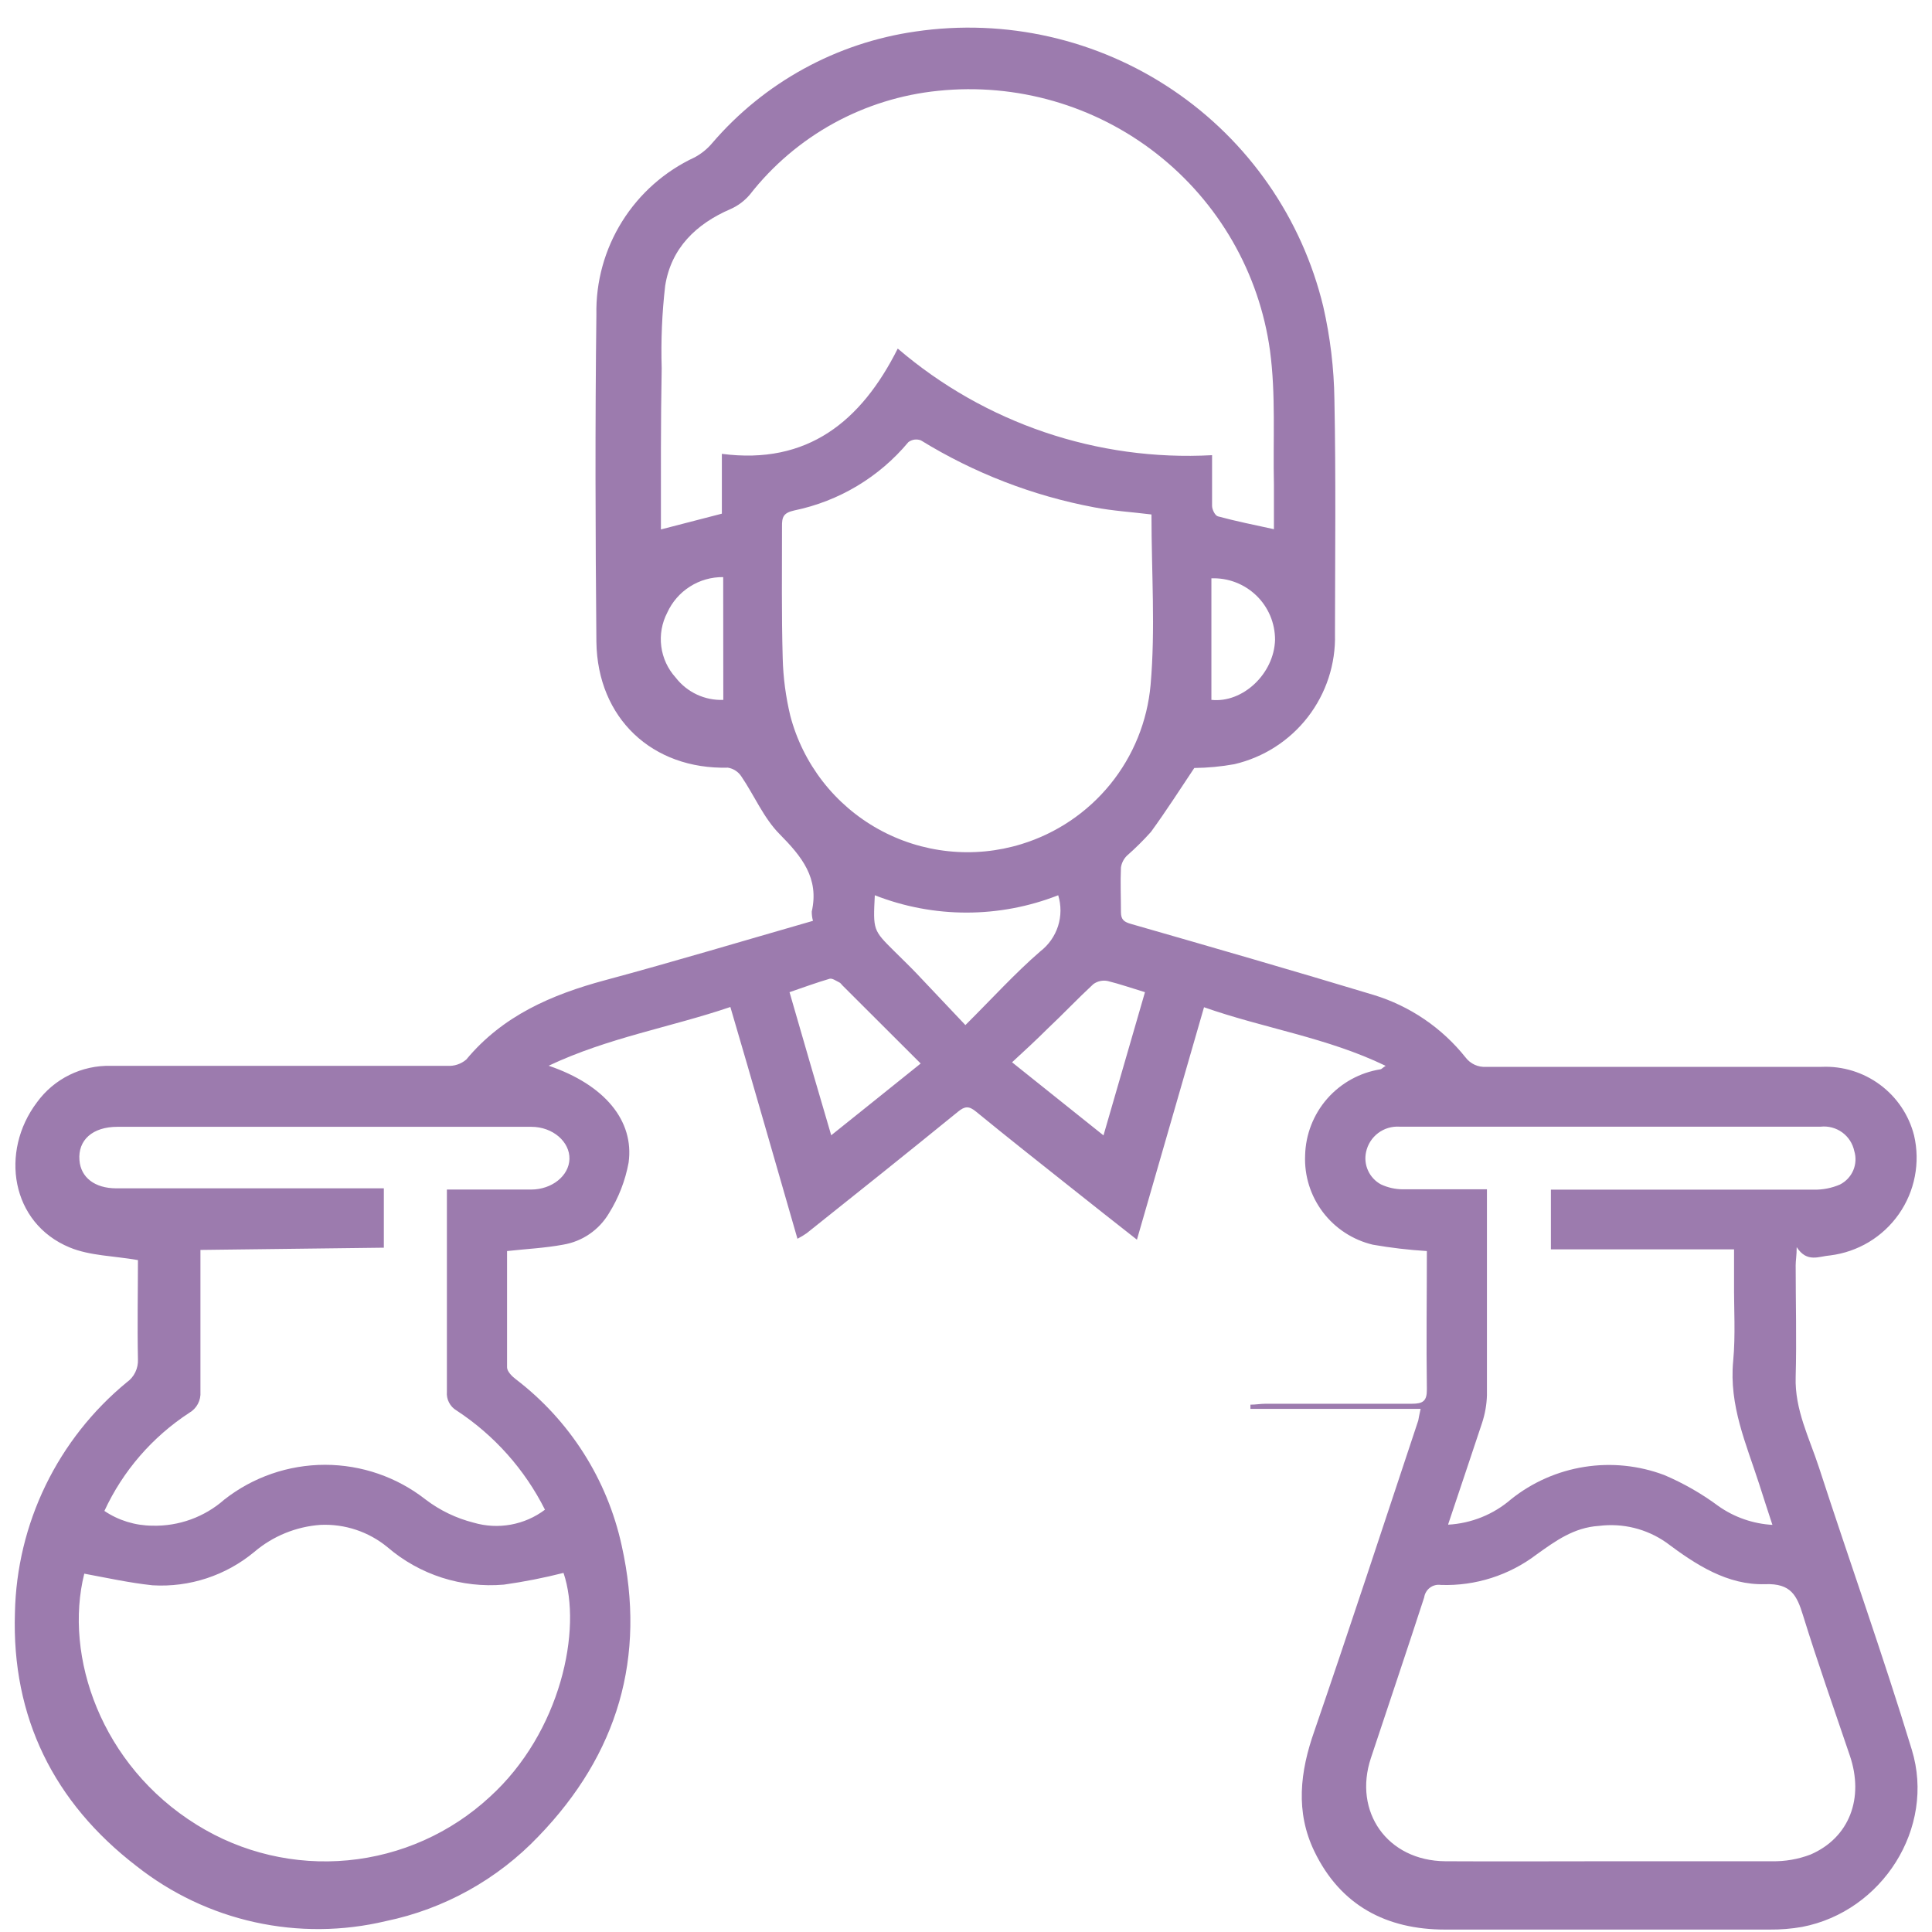 <svg xmlns="http://www.w3.org/2000/svg" width="55" height="55" viewBox="0 0 55 55" fill="none"><path d="M40.442 40.108H35.597V39.988C35.744 39.988 35.887 39.962 36.033 39.962C37.421 39.962 38.806 39.962 40.194 39.962C40.512 39.962 40.624 39.883 40.62 39.549C40.601 38.237 40.62 36.921 40.62 35.615C40.105 35.583 39.592 35.523 39.083 35.434C38.516 35.3 38.013 34.972 37.661 34.509C37.309 34.045 37.129 33.473 37.154 32.891C37.168 32.297 37.391 31.726 37.782 31.278C38.175 30.831 38.711 30.534 39.299 30.441C39.322 30.441 39.338 30.415 39.446 30.342C37.778 29.535 35.992 29.278 34.276 28.674L32.366 35.291C31.71 34.773 31.093 34.293 30.485 33.806C29.581 33.088 28.677 32.376 27.785 31.645C27.585 31.48 27.467 31.489 27.276 31.645C25.847 32.808 24.411 33.956 22.966 35.106C22.882 35.165 22.793 35.218 22.702 35.265C22.065 33.063 21.448 30.895 20.792 28.667C19.092 29.246 17.322 29.535 15.619 30.339C17.21 30.879 18.06 31.903 17.895 33.098C17.801 33.609 17.611 34.099 17.335 34.541C17.195 34.776 17.006 34.978 16.78 35.132C16.554 35.287 16.297 35.389 16.026 35.434C15.514 35.529 14.989 35.554 14.435 35.615C14.435 36.708 14.435 37.817 14.435 38.926C14.435 39.041 14.575 39.181 14.683 39.263C16.218 40.435 17.287 42.113 17.698 43.998C18.407 47.176 17.586 49.941 15.329 52.277C14.16 53.504 12.645 54.346 10.984 54.69C9.759 54.982 8.484 54.992 7.254 54.721C6.024 54.45 4.873 53.903 3.885 53.123C1.533 51.314 0.329 48.886 0.425 45.912C0.451 44.654 0.749 43.417 1.298 42.285C1.848 41.152 2.636 40.152 3.608 39.352C3.712 39.279 3.796 39.18 3.851 39.066C3.907 38.951 3.933 38.825 3.927 38.697C3.907 37.725 3.927 36.749 3.927 35.872C3.236 35.751 2.561 35.751 1.985 35.513C0.307 34.82 -0.008 32.783 1.052 31.381C1.292 31.05 1.609 30.783 1.975 30.602C2.342 30.421 2.747 30.332 3.156 30.342C6.34 30.342 9.532 30.342 12.735 30.342C12.931 30.355 13.123 30.291 13.273 30.164C14.31 28.915 15.702 28.315 17.223 27.905C19.197 27.374 21.151 26.786 23.144 26.214C23.119 26.128 23.108 26.039 23.109 25.95C23.326 24.997 22.823 24.383 22.196 23.748C21.74 23.29 21.476 22.648 21.104 22.102C21.061 22.036 21.005 21.98 20.939 21.938C20.873 21.895 20.799 21.866 20.722 21.854C18.57 21.908 17.01 20.449 16.978 18.275C16.95 15.17 16.94 12.062 16.978 8.954C16.96 8.018 17.215 7.096 17.712 6.302C18.209 5.507 18.926 4.874 19.776 4.479C19.966 4.377 20.135 4.24 20.273 4.076C21.752 2.349 23.811 1.219 26.063 0.897C28.627 0.52 31.24 1.114 33.388 2.563C35.536 4.011 37.063 6.209 37.67 8.725C37.869 9.595 37.976 10.483 37.988 11.376C38.032 13.6 38.007 15.825 38.004 18.049C38.027 18.902 37.754 19.736 37.232 20.412C36.71 21.087 35.971 21.561 35.139 21.755C34.763 21.823 34.382 21.859 33.999 21.863C33.611 22.442 33.207 23.077 32.764 23.684C32.55 23.923 32.321 24.149 32.08 24.361C31.989 24.452 31.93 24.569 31.911 24.695C31.892 25.114 31.911 25.537 31.911 25.966C31.911 26.189 32.007 26.249 32.21 26.306C34.512 26.967 36.813 27.631 39.105 28.324C40.138 28.639 41.05 29.26 41.722 30.104C41.79 30.194 41.88 30.265 41.982 30.312C42.085 30.359 42.198 30.379 42.311 30.371C45.494 30.371 48.677 30.371 51.861 30.371C52.457 30.345 53.044 30.526 53.523 30.882C54.002 31.238 54.344 31.747 54.49 32.325C54.579 32.708 54.586 33.104 54.511 33.49C54.437 33.875 54.282 34.24 54.057 34.562C53.832 34.884 53.541 35.155 53.205 35.358C52.868 35.56 52.493 35.69 52.103 35.739C51.784 35.761 51.444 35.961 51.148 35.503C51.148 35.742 51.119 35.882 51.119 36.022C51.119 37.08 51.148 38.138 51.119 39.2C51.09 40.131 51.507 40.932 51.781 41.771C52.653 44.456 53.605 47.116 54.426 49.814C55.105 52.039 53.583 54.416 51.304 54.855C50.996 54.909 50.684 54.934 50.371 54.931C47.299 54.931 44.227 54.931 41.139 54.931C39.471 54.931 38.163 54.248 37.418 52.706C36.874 51.581 37.008 50.437 37.418 49.277C38.427 46.341 39.395 43.388 40.375 40.439C40.391 40.353 40.407 40.261 40.442 40.108ZM18.815 15.072L20.55 14.623V12.92C22.988 13.238 24.516 11.998 25.557 9.923C28.037 12.048 31.242 13.136 34.505 12.958C34.505 13.483 34.505 13.943 34.505 14.401C34.505 14.506 34.591 14.681 34.674 14.7C35.19 14.84 35.712 14.944 36.266 15.065C36.266 14.655 36.266 14.226 36.266 13.794C36.237 12.523 36.323 11.232 36.154 9.98C35.848 7.766 34.691 5.757 32.929 4.377C31.167 2.997 28.937 2.355 26.709 2.585C25.663 2.69 24.648 3.006 23.726 3.513C22.805 4.021 21.996 4.709 21.349 5.537C21.199 5.715 21.011 5.857 20.798 5.951C19.814 6.376 19.105 7.063 18.936 8.137C18.846 8.915 18.813 9.699 18.837 10.482C18.808 12.014 18.815 13.546 18.815 15.072ZM45.832 52.986C47.366 52.986 48.9 52.986 50.438 52.986C50.815 52.994 51.19 52.929 51.542 52.795C52.65 52.315 53.074 51.187 52.66 49.976C52.211 48.648 51.743 47.326 51.329 45.988C51.154 45.422 50.989 45.073 50.256 45.098C49.174 45.133 48.276 44.542 47.43 43.909C46.873 43.521 46.193 43.354 45.52 43.439C44.803 43.484 44.278 43.871 43.743 44.253C42.963 44.846 42.002 45.153 41.022 45.12C40.967 45.112 40.911 45.114 40.858 45.127C40.804 45.14 40.753 45.164 40.709 45.197C40.664 45.23 40.627 45.271 40.599 45.319C40.57 45.366 40.552 45.418 40.544 45.473C40.047 47.002 39.532 48.524 39.026 50.05C38.52 51.575 39.49 52.973 41.146 52.986C42.706 52.995 44.269 52.986 45.832 52.986ZM32.78 14.646C32.217 14.576 31.675 14.544 31.147 14.442C29.4 14.114 27.729 13.467 26.216 12.536C26.157 12.514 26.094 12.507 26.031 12.515C25.969 12.524 25.91 12.549 25.86 12.586C25.029 13.583 23.884 14.269 22.613 14.531C22.294 14.601 22.259 14.725 22.262 14.992C22.262 16.241 22.247 17.49 22.282 18.736C22.296 19.289 22.369 19.838 22.498 20.376C22.676 21.055 22.991 21.691 23.421 22.245C23.852 22.8 24.391 23.262 25.006 23.604C25.62 23.945 26.297 24.159 26.996 24.232C27.696 24.306 28.403 24.237 29.075 24.031C30.071 23.726 30.953 23.132 31.609 22.324C32.264 21.516 32.663 20.531 32.755 19.495C32.895 17.907 32.78 16.317 32.78 14.646ZM2.399 44.799C1.813 47.145 2.873 50.259 5.604 51.95C6.888 52.748 8.399 53.102 9.905 52.959C11.411 52.816 12.828 52.184 13.938 51.159C15.969 49.319 16.583 46.372 16.042 44.777C15.483 44.919 14.917 45.03 14.345 45.111C13.75 45.163 13.15 45.095 12.581 44.913C12.012 44.73 11.485 44.435 11.032 44.046C10.496 43.604 9.815 43.378 9.122 43.41C8.43 43.46 7.772 43.728 7.244 44.176C6.433 44.852 5.395 45.194 4.34 45.13C3.688 45.06 3.048 44.92 2.399 44.799ZM5.706 35.583V36.082C5.706 37.261 5.706 38.443 5.706 39.622C5.715 39.742 5.689 39.861 5.633 39.967C5.577 40.072 5.492 40.16 5.388 40.22C4.336 40.907 3.499 41.874 2.972 43.013C3.375 43.285 3.851 43.43 4.337 43.433C5.09 43.453 5.823 43.187 6.387 42.689C7.204 42.048 8.213 41.7 9.252 41.7C10.291 41.7 11.3 42.048 12.117 42.689C12.523 42.998 12.988 43.222 13.483 43.347C13.827 43.448 14.19 43.467 14.542 43.403C14.895 43.339 15.227 43.194 15.514 42.978C14.938 41.831 14.07 40.857 12.996 40.153C12.904 40.099 12.83 40.02 12.782 39.925C12.733 39.831 12.713 39.725 12.722 39.619C12.722 38.1 12.722 36.581 12.722 35.062V33.864H15.119C15.708 33.864 16.198 33.476 16.211 32.993C16.224 32.51 15.743 32.078 15.125 32.078H9.297H3.344C2.634 32.078 2.214 32.456 2.262 33.031C2.3 33.52 2.698 33.829 3.309 33.829H10.567C10.694 33.829 10.825 33.829 10.927 33.829V35.519L5.706 35.583ZM41.228 43.404C41.887 43.367 42.515 43.114 43.014 42.683C43.619 42.198 44.34 41.88 45.106 41.759C45.872 41.638 46.657 41.719 47.382 41.993C47.928 42.226 48.446 42.522 48.923 42.877C49.374 43.194 49.906 43.379 50.457 43.41C50.323 43.001 50.199 42.622 50.078 42.241C49.712 41.106 49.219 40.016 49.34 38.745C49.41 38.008 49.359 37.255 49.365 36.52V35.567H44.151V33.867H44.584C46.936 33.867 49.289 33.867 51.638 33.867C51.893 33.872 52.146 33.822 52.38 33.721C52.549 33.635 52.683 33.493 52.758 33.318C52.832 33.144 52.843 32.949 52.787 32.767C52.742 32.554 52.62 32.365 52.444 32.237C52.267 32.109 52.049 32.051 51.832 32.074H43.148C42.047 32.074 40.945 32.074 39.844 32.074C39.624 32.06 39.407 32.124 39.231 32.257C39.056 32.39 38.934 32.581 38.889 32.796C38.85 32.974 38.87 33.161 38.947 33.327C39.023 33.493 39.151 33.63 39.312 33.717C39.507 33.808 39.718 33.856 39.933 33.857C40.719 33.857 41.502 33.857 42.33 33.857V34.432C42.33 36.196 42.33 37.96 42.33 39.724C42.322 39.992 42.274 40.258 42.19 40.512C41.878 41.453 41.56 42.397 41.228 43.388V43.404ZM30.125 25.486C28.447 26.144 26.582 26.144 24.904 25.486C24.854 26.478 24.854 26.478 25.455 27.075C25.665 27.285 25.882 27.491 26.092 27.711L27.483 29.182C28.244 28.426 28.89 27.711 29.613 27.085C29.851 26.902 30.028 26.651 30.12 26.366C30.211 26.08 30.213 25.773 30.125 25.486ZM32.595 28.245C32.226 28.134 31.882 28.013 31.532 27.927C31.462 27.913 31.389 27.914 31.319 27.929C31.249 27.944 31.183 27.974 31.125 28.016C30.679 28.429 30.259 28.874 29.82 29.287C29.501 29.605 29.157 29.923 28.811 30.241L31.414 32.322C31.812 30.956 32.197 29.624 32.595 28.245ZM23.663 32.319L24.936 31.299L26.21 30.276L23.981 28.051C23.953 28.022 23.93 27.984 23.895 27.968C23.803 27.924 23.695 27.844 23.619 27.863C23.249 27.971 22.886 28.105 22.476 28.245C22.867 29.602 23.256 30.937 23.663 32.319ZM34.486 19.924C35.378 20.02 36.272 19.181 36.298 18.212C36.298 17.977 36.251 17.744 36.16 17.528C36.068 17.312 35.934 17.116 35.765 16.953C35.595 16.79 35.395 16.662 35.175 16.578C34.956 16.494 34.721 16.455 34.486 16.464V19.924ZM20.588 16.429C20.253 16.425 19.924 16.518 19.642 16.698C19.359 16.877 19.135 17.135 18.996 17.439C18.842 17.735 18.782 18.071 18.825 18.402C18.867 18.732 19.011 19.042 19.235 19.289C19.394 19.495 19.6 19.661 19.836 19.771C20.072 19.882 20.331 19.935 20.591 19.924L20.588 16.429Z" fill="#9C7BAE"></path></svg>